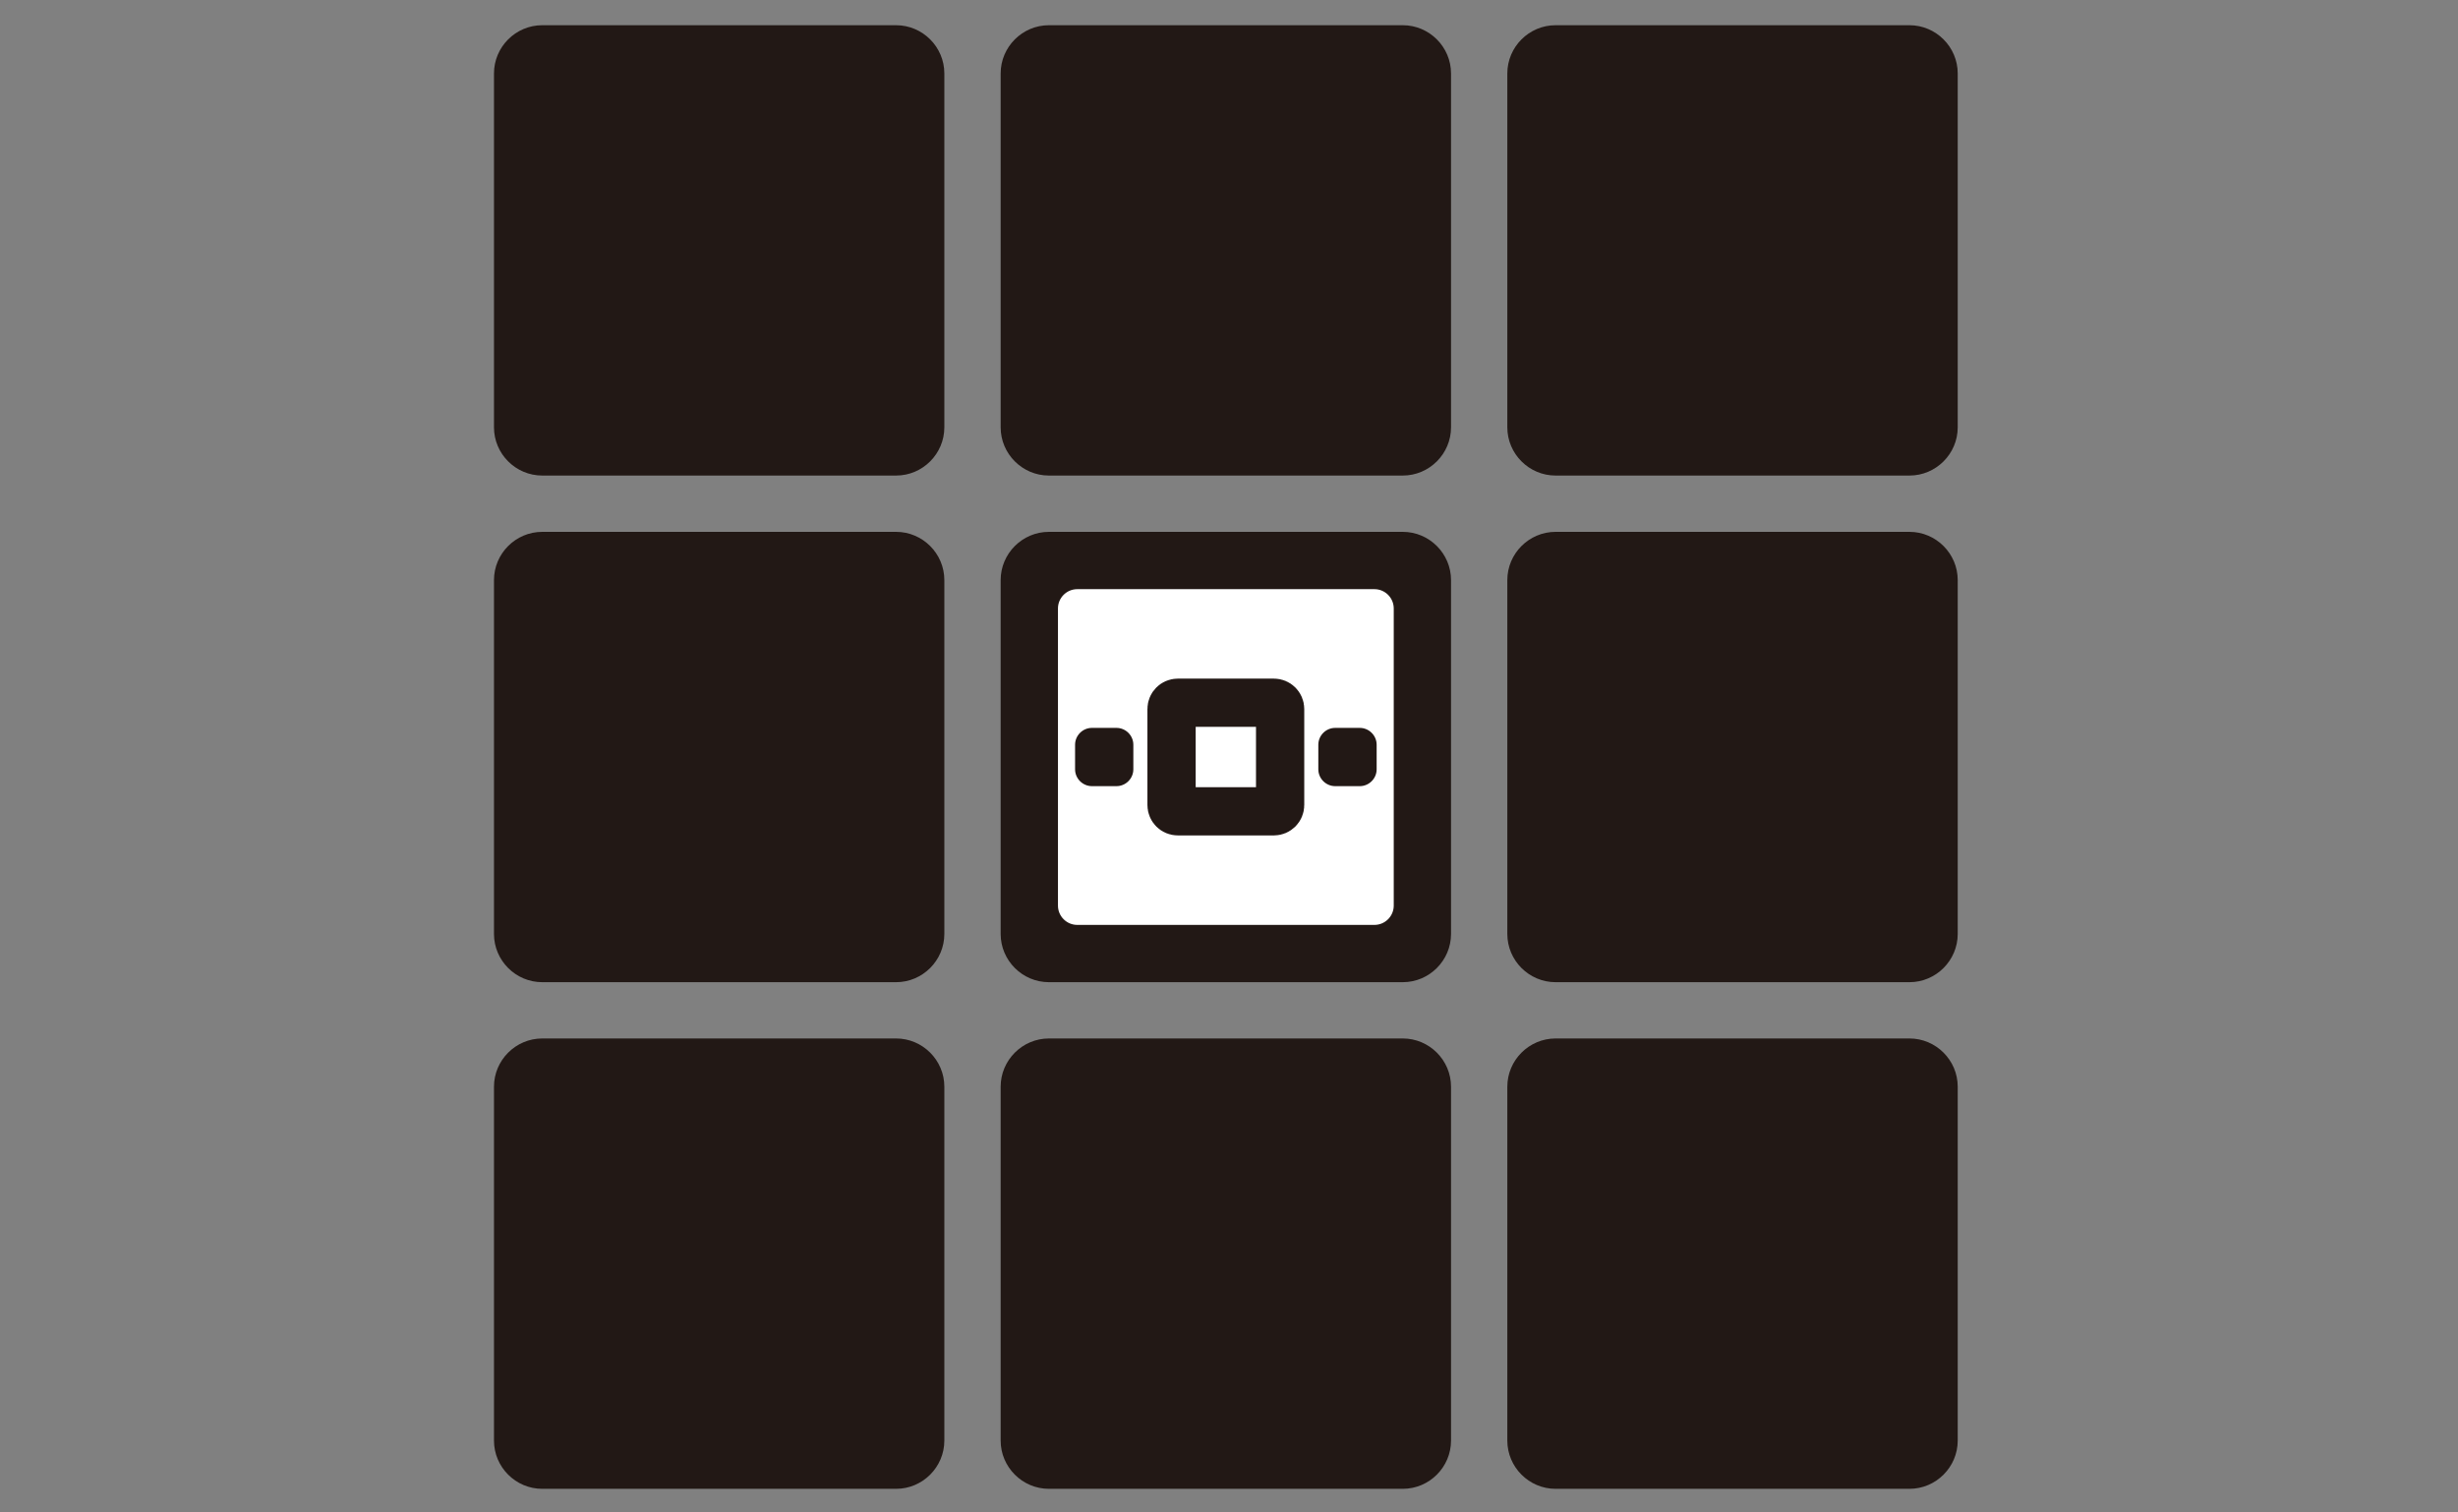 <?xml version="1.0" encoding="utf-8"?>
<!-- Generator: Adobe Illustrator 12.0.0, SVG Export Plug-In . SVG Version: 6.00 Build 51448)  -->
<!DOCTYPE svg PUBLIC "-//W3C//DTD SVG 1.1//EN" "http://www.w3.org/Graphics/SVG/1.1/DTD/svg11.dtd">
<svg  version="1.1" id="レイヤー_1" xmlns="http://www.w3.org/2000/svg" xmlns:xlink="http://www.w3.org/1999/xlink" width="130" height="80"
	 viewBox="-96.985 -13.162 130 80" style="overflow:visible;enable-background:new -96.985 -13.162 130 80;" xml:space="preserve">
<rect x="-96.985" y="-13.162" width="130" height="80" fill="#808080" stroke="none"/>
<g id="レイヤー_1_1_">
</g>
<g>
	<path style="fill:#221815;" d="M-47.04,9.44c0,1.404-1.148,2.552-2.552,2.552h-18.715c-1.404,0-2.552-1.148-2.552-2.552V-9.276
		c0-1.404,1.148-2.552,2.552-2.552h18.715c1.404,0,2.552,1.148,2.552,2.552V9.44z"/>
</g>
<g>
	<path style="fill:#221815;" d="M6.556,9.44c0,1.404-1.148,2.552-2.552,2.552h-18.717c-1.403,0-2.552-1.148-2.552-2.552V-9.276
		c0-1.404,1.148-2.552,2.552-2.552H4.004c1.403,0,2.552,1.148,2.552,2.552V9.44z"/>
</g>
<g>
	<path style="fill:#221815;" d="M-47.04,36.238c0,1.403-1.148,2.552-2.552,2.552h-18.715c-1.404,0-2.552-1.148-2.552-2.552V17.522
		c0-1.404,1.148-2.552,2.552-2.552h18.715c1.404,0,2.552,1.148,2.552,2.552V36.238z"/>
</g>
<g>
	<path style="fill:#221815;" d="M6.556,36.238c0,1.403-1.148,2.552-2.552,2.552h-18.717c-1.403,0-2.552-1.148-2.552-2.552V17.522
		c0-1.404,1.148-2.552,2.552-2.552H4.004c1.403,0,2.552,1.148,2.552,2.552V36.238z"/>
</g>
<g>
	<path style="fill:#221815;" d="M6.556,63.036c0,1.403-1.148,2.552-2.552,2.552h-18.717c-1.403,0-2.552-1.148-2.552-2.552V44.319
		c0-1.403,1.148-2.552,2.552-2.552H4.004c1.403,0,2.552,1.148,2.552,2.552V63.036z"/>
</g>
<g>
	<path style="fill:#221815;" d="M-47.04,63.036c0,1.403-1.148,2.552-2.552,2.552h-18.715c-1.404,0-2.552-1.148-2.552-2.552V44.319
		c0-1.403,1.148-2.552,2.552-2.552h18.715c1.404,0,2.552,1.148,2.552,2.552V63.036z"/>
</g>
<g>
	<path style="fill:#221815;" d="M-20.242,9.44c0,1.404-1.148,2.552-2.552,2.552H-41.51c-1.404,0-2.552-1.148-2.552-2.552V-9.276
		c0-1.404,1.148-2.552,2.552-2.552h18.716c1.403,0,2.552,1.148,2.552,2.552V9.44z"/>
</g>
<g>
	<path style="fill:#FFFFFF;" d="M-21.742,35.06c0,1.227-1.004,2.23-2.23,2.23h-16.359c-1.227,0-2.231-1.004-2.231-2.23V18.701
		c0-1.227,1.004-2.231,2.231-2.231h16.359c1.227,0,2.23,1.004,2.23,2.231V35.06z"/>
</g>
<g>
	<path style="fill:#221815;" d="M-20.242,63.036c0,1.403-1.148,2.552-2.552,2.552H-41.51c-1.404,0-2.552-1.148-2.552-2.552V44.319
		c0-1.403,1.148-2.552,2.552-2.552h18.716c1.403,0,2.552,1.148,2.552,2.552V63.036z"/>
</g>
<path style="fill:#221815;" d="M-22.794,14.97H-41.51c-1.404,0-2.552,1.148-2.552,2.552v18.716c0,1.403,1.148,2.552,2.552,2.552
	h18.716c1.403,0,2.552-1.148,2.552-2.552V17.522C-20.242,16.118-21.39,14.97-22.794,14.97z M-23.272,34.739
	c0,0.562-0.459,1.021-1.021,1.021H-40.01c-0.562,0-1.021-0.459-1.021-1.021V19.022c0-0.562,0.459-1.021,1.021-1.021h15.717
	c0.562,0,1.021,0.459,1.021,1.021V34.739z"/>
<g>
	<path style="fill:none;stroke:#221815;stroke-width:2.552;" d="M-29.281,29.421c0,0.182-0.148,0.33-0.33,0.33h-5.082
		c-0.182,0-0.33-0.148-0.33-0.33v-5.082c0-0.182,0.148-0.33,0.33-0.33h5.082c0.182,0,0.33,0.148,0.33,0.33V29.421z"/>
</g>
<g>
	<g>
		<path style="fill:#221815;" d="M-37.044,27.528c0,0.491-0.402,0.893-0.893,0.893h-1.296c-0.491,0-0.893-0.402-0.893-0.893v-1.296
			c0-0.491,0.402-0.893,0.893-0.893h1.296c0.491,0,0.893,0.402,0.893,0.893V27.528z"/>
	</g>
	<g>
		<path style="fill:#221815;" d="M-24.176,27.528c0,0.491-0.402,0.893-0.894,0.893h-1.297c-0.491,0-0.894-0.402-0.894-0.893v-1.296
			c0-0.491,0.402-0.893,0.894-0.893h1.297c0.491,0,0.894,0.402,0.894,0.893V27.528z"/>
	</g>
</g>
</svg>
